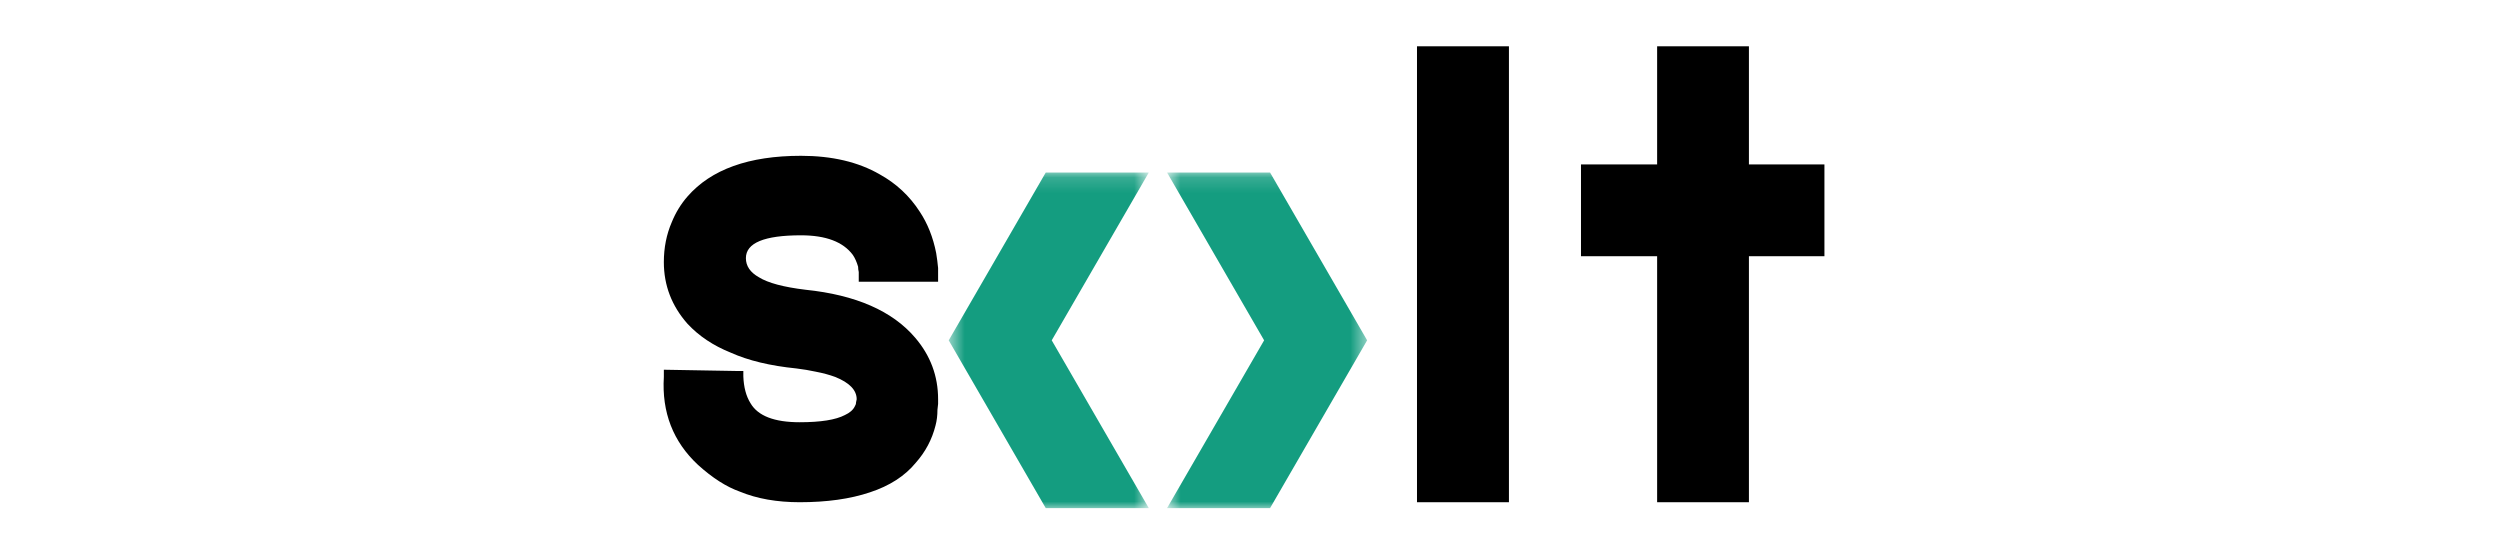 <svg width="162" height="35" viewBox="0 0 162 35" fill="none" xmlns="http://www.w3.org/2000/svg">
<g clip-path="url(#clip0_173_413)">
<path d="M51.82 32.544C50.343 32.544 49.053 32.316 47.951 31.861C47.074 31.551 46.167 30.972 45.23 30.123C43.617 28.621 42.877 26.72 43.017 24.424V23.958L47.785 24.041H48.168V24.382C48.194 25.093 48.349 25.675 48.634 26.13C49.115 26.953 50.178 27.361 51.82 27.361C53.178 27.361 54.153 27.206 54.747 26.896C55.063 26.751 55.278 26.565 55.389 26.337C55.443 26.255 55.471 26.169 55.471 26.079L55.513 25.872C55.513 25.28 55.047 24.796 54.116 24.424C53.744 24.287 53.32 24.173 52.844 24.082C52.472 24 52.058 23.932 51.603 23.875C49.906 23.705 48.489 23.363 47.351 22.851C46.218 22.396 45.285 21.773 44.548 20.979C43.526 19.82 43.017 18.491 43.017 16.986C43.017 16.055 43.187 15.191 43.534 14.389C43.787 13.769 44.126 13.218 44.548 12.734C46.079 10.976 48.53 10.096 51.903 10.096C53.915 10.096 55.616 10.497 57.002 11.296C58.078 11.891 58.942 12.698 59.599 13.717C60.108 14.482 60.463 15.377 60.664 16.396C60.719 16.735 60.76 17.058 60.789 17.369V18.258H55.647V17.627C55.619 17.511 55.606 17.397 55.606 17.286C55.516 16.976 55.402 16.722 55.265 16.52C54.636 15.672 53.516 15.248 51.903 15.248C49.523 15.248 48.334 15.742 48.334 16.727C48.334 17.239 48.616 17.653 49.182 17.969C49.774 18.336 50.78 18.605 52.203 18.776C55.456 19.114 57.822 20.149 59.299 21.879C60.292 23.037 60.789 24.369 60.789 25.872V26.172L60.747 26.555C60.747 26.922 60.706 27.258 60.623 27.568C60.395 28.479 59.966 29.285 59.34 29.989C58.637 30.845 57.646 31.484 56.371 31.903C55.094 32.332 53.578 32.544 51.82 32.544Z" fill="black"/>
<path d="M97.779 3V32.544H91.821V3H97.779Z" fill="black"/>
<path d="M118.223 10.655V16.603H113.33V32.544H107.382V16.603H102.448V10.655H107.382V3H113.33V10.655H118.223Z" fill="black"/>
<mask id="mask0_173_413" style="mask-type:luminance" maskUnits="userSpaceOnUse" x="75" y="11" width="14" height="22">
<path d="M75.626 11.152H88.536V33H75.626V11.152Z" fill="white"/>
</mask>
<g mask="url(#mask0_173_413)">
<path d="M75.626 32.925L81.915 22.053L75.626 11.181H82.301L88.59 22.053L82.301 32.925H75.626Z" fill="#149D80"/>
</g>
<mask id="mask1_173_413" style="mask-type:luminance" maskUnits="userSpaceOnUse" x="61" y="11" width="14" height="22">
<path d="M61.532 11.152H74.387V33H61.532V11.152Z" fill="white"/>
</mask>
<g mask="url(#mask1_173_413)">
<path d="M74.442 32.925L68.152 22.053L74.442 11.181H67.764L61.477 22.053L67.764 32.925H74.442Z" fill="#149D80"/>
</g>
</g>
<defs>
<clipPath id="clip0_173_413">
<rect width="162" height="35" fill="white"/>
</clipPath>
</defs>
</svg>
